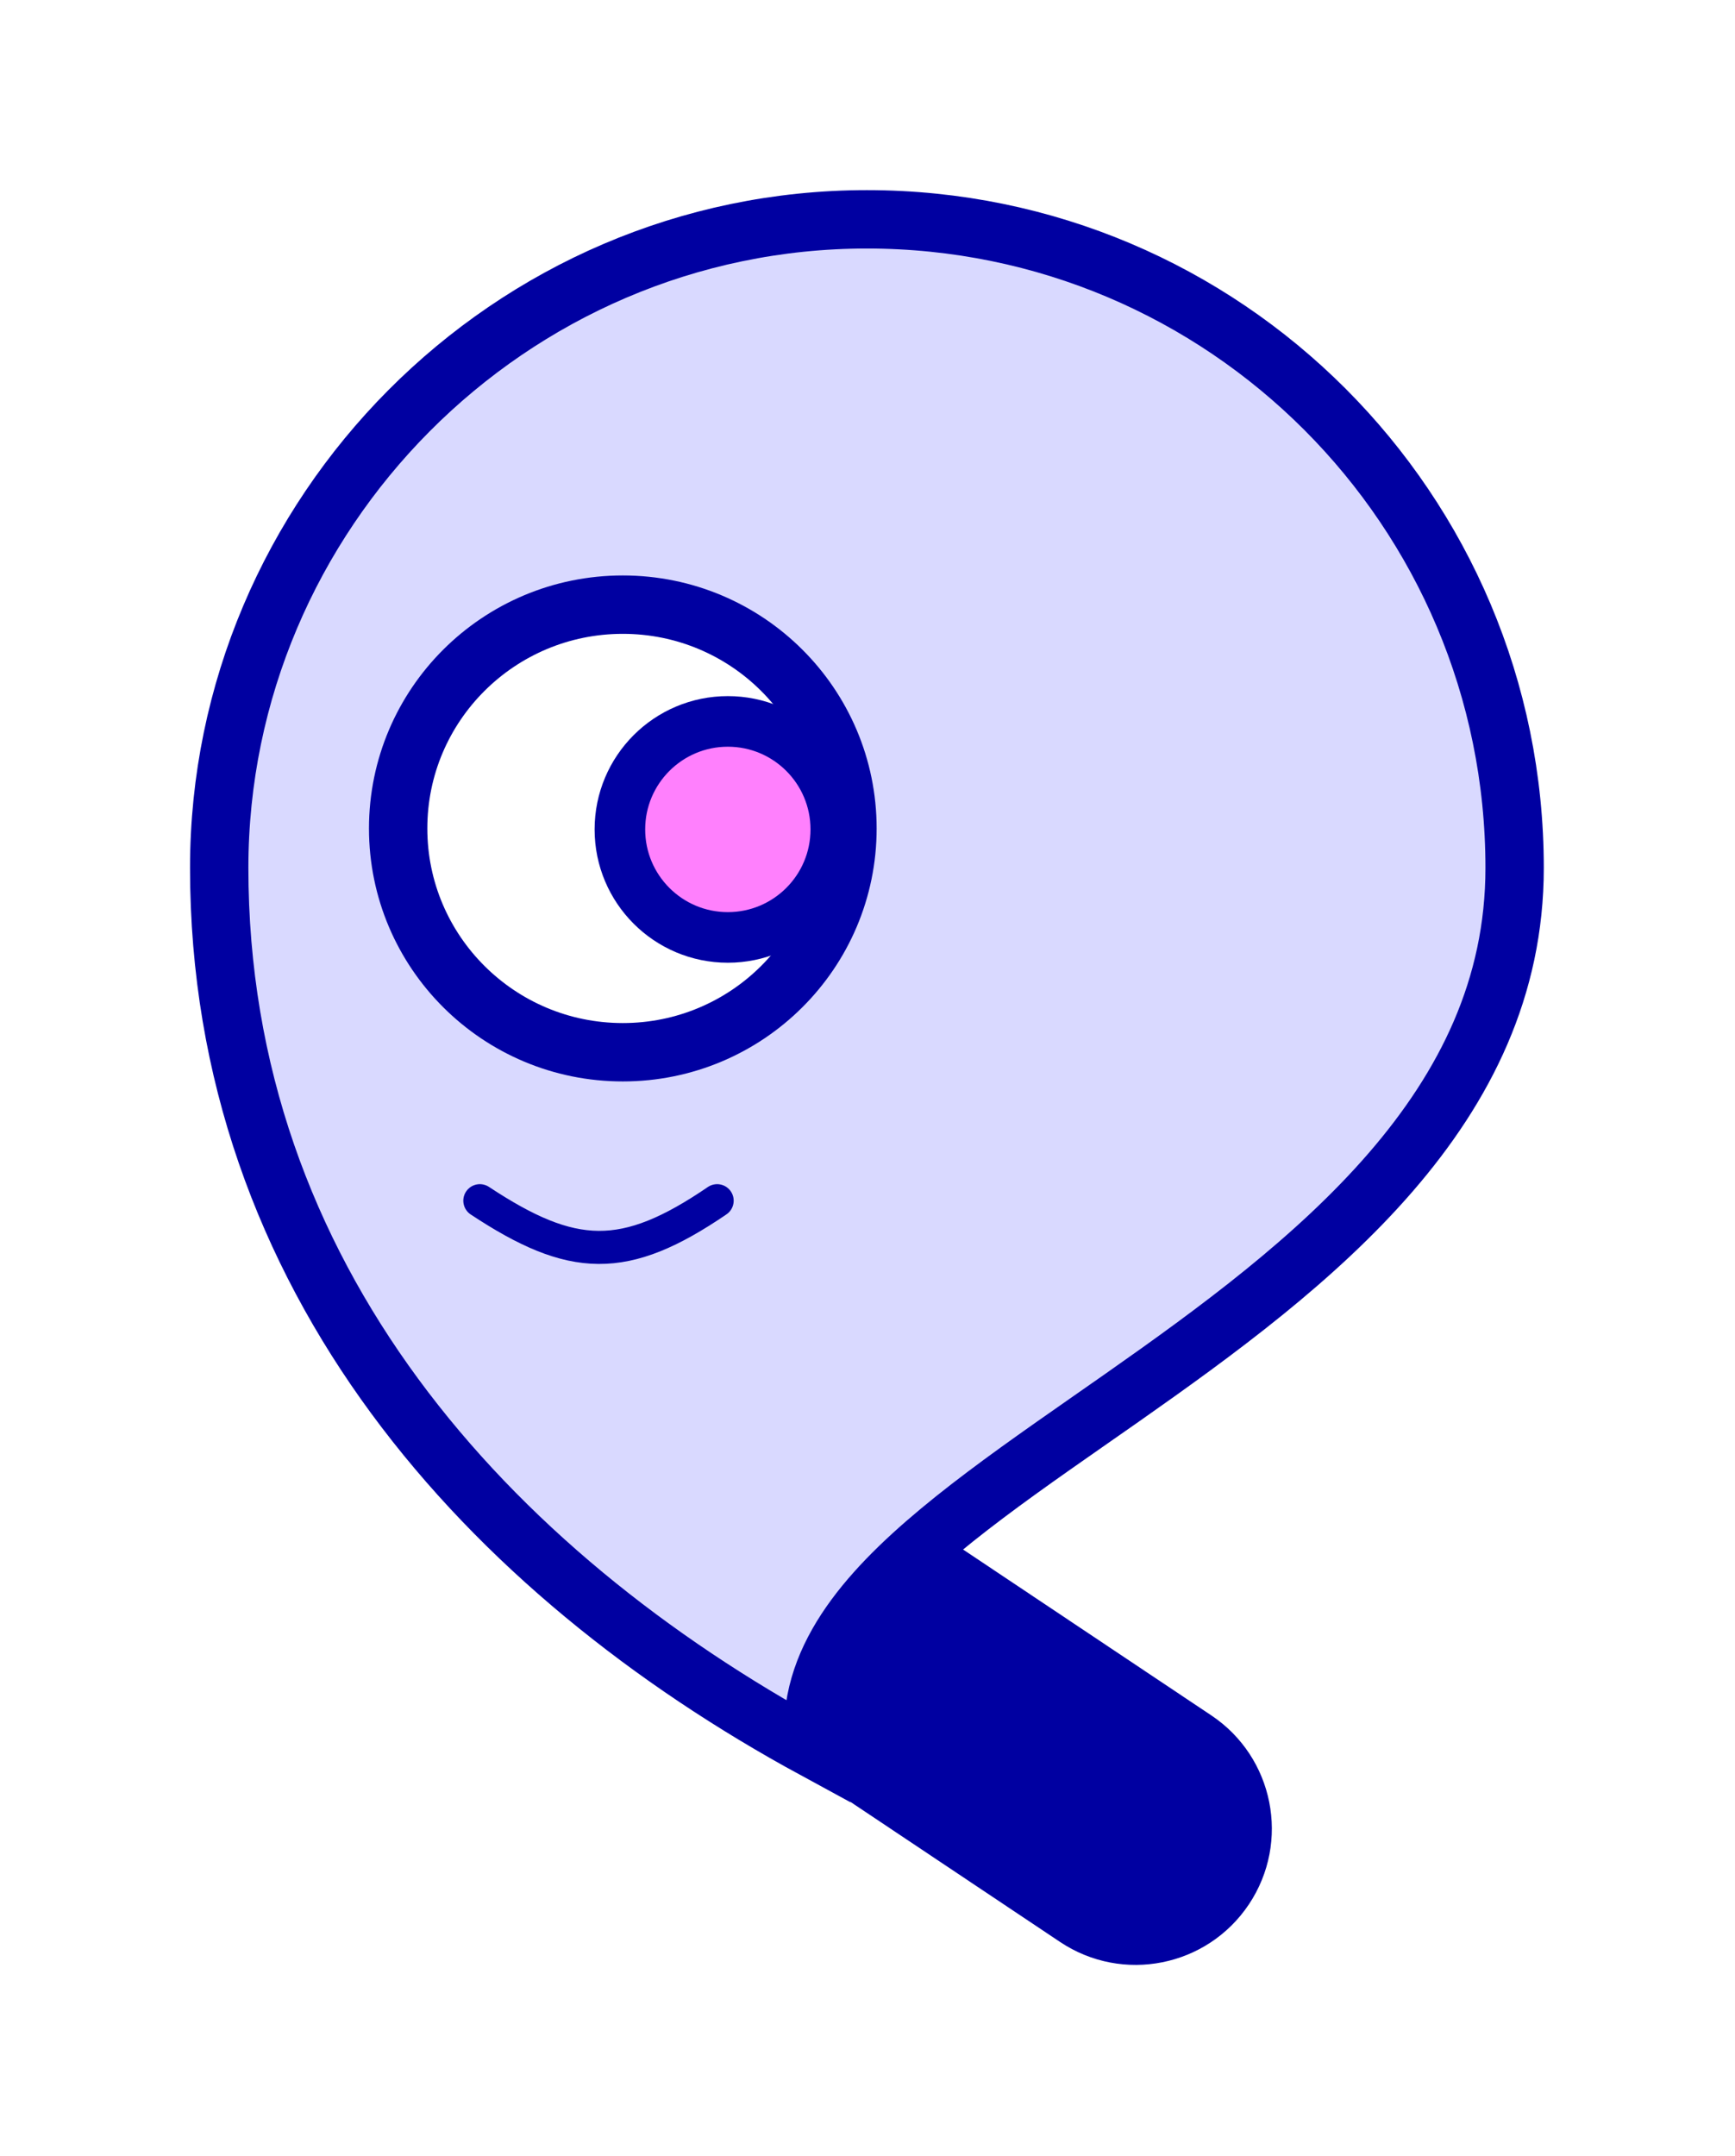 <svg width="892" height="1108" viewBox="0 0 892 1108" fill="none" xmlns="http://www.w3.org/2000/svg">
<g filter="url(#filter0_d_38_60)">
<path d="M545.002 993.878C577.15 1015.35 620.619 1006.69 642.09 974.546C663.562 942.397 654.907 898.929 622.758 877.457L583.88 935.668L545.002 993.878ZM435.699 836.7L396.821 894.911L545.002 993.878L583.88 935.668L622.758 877.457L474.577 778.489L435.699 836.7Z" fill="#0000A1"/>
<path d="M445.699 108.7C629.599 108.7 778.699 257.897 778.699 441.966C778.699 503.546 753.255 554.115 715.067 598.255C676.625 642.689 625.95 679.833 576.654 714.389C528.289 748.292 479.943 780.49 450.146 813.866C435.031 830.796 423.508 849.251 419.56 869.725C417.947 878.088 417.654 886.503 418.716 894.964C251.24 803.975 112.699 652.693 112.699 441.966C112.699 259.96 261.859 108.7 445.699 108.7Z" fill="#D9D9FF" stroke="#0000A1" stroke-width="30"/>
<path d="M320.199 306.7C256.356 306.7 204.699 358.242 204.699 421.7C204.699 485.159 256.356 536.7 320.199 536.7C384.042 536.7 435.699 485.159 435.699 421.7C435.699 358.242 384.042 306.7 320.199 306.7Z" fill="white" stroke="#0000A1" stroke-width="30"/>
<circle cx="68.5" cy="68.5" r="55.5" transform="matrix(-1 0 0 1 442.699 353.7)" fill="#FF80FD" stroke="#0000A1" stroke-width="26"/>
<path d="M246.699 612.981C294.392 644.471 321.037 645.487 368.699 612.981" stroke="#0000A1" stroke-width="17" stroke-linecap="round"/>
</g>
<defs>
<filter id="filter0_d_38_60" x="-0.001" y="0" width="891.4" height="1107.38" filterUnits="userSpaceOnUse" color-interpolation-filters="sRGB">
<feFlood flood-opacity="0" result="BackgroundImageFix"/>
<feColorMatrix in="SourceAlpha" type="matrix" values="0 0 0 0 0 0 0 0 0 0 0 0 0 0 0 0 0 0 127 0" result="hardAlpha"/>
<feOffset dy="4"/>
<feGaussianBlur stdDeviation="48.85"/>
<feComposite in2="hardAlpha" operator="out"/>
<feColorMatrix type="matrix" values="0 0 0 0 0 0 0 0 0 0 0 0 0 0 0.631 0 0 0 0.5 0"/>
<feBlend mode="normal" in2="BackgroundImageFix" result="effect1_dropShadow_38_60"/>
<feBlend mode="normal" in="SourceGraphic" in2="effect1_dropShadow_38_60" result="shape"/>
</filter>
</defs>
</svg>
